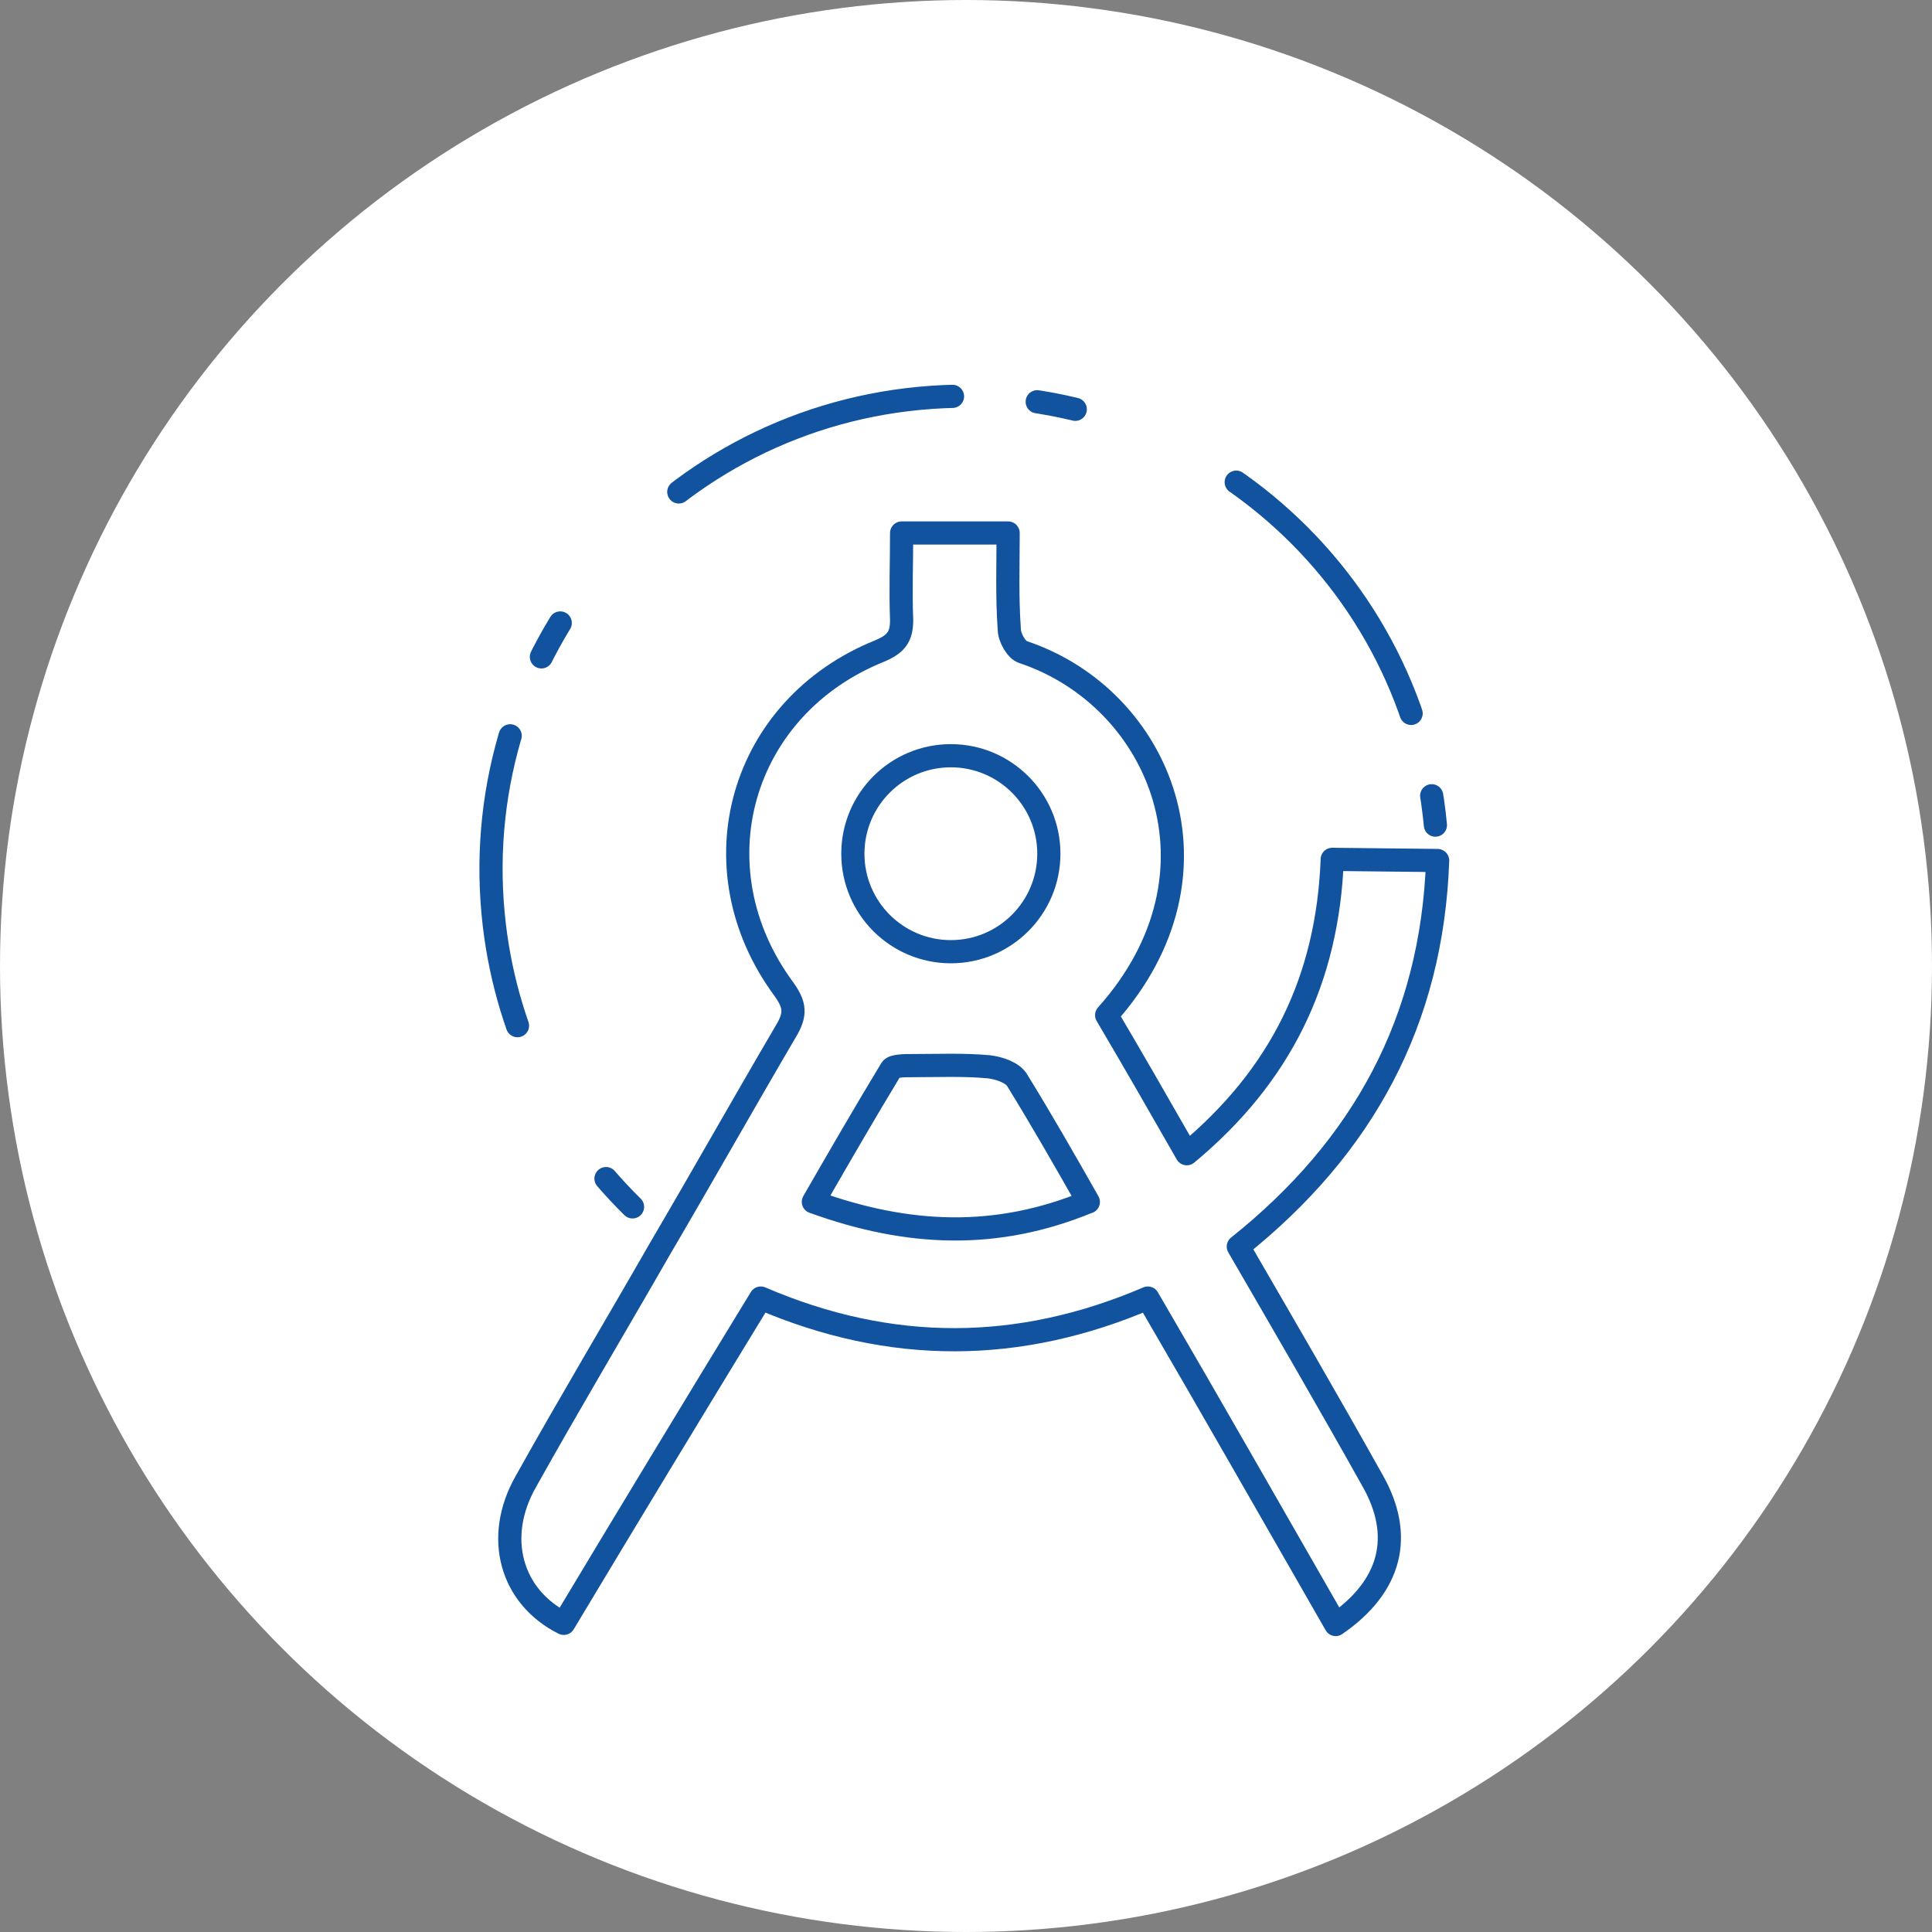 <?xml version="1.0" encoding="UTF-8"?>
<svg xmlns="http://www.w3.org/2000/svg" id="Ebene_1" data-name="Ebene 1" viewBox="0 0 250 250">
  <rect x="0" y="0" width="250" height="250" fill="#808080" stroke="none"/>
  <defs>
    <style>
      .cls-1 {
        fill: #fff;
      }

      .cls-2 {
        stroke-dasharray: 0 0 0 0 5.02 23 38.13 11;
      }

      .cls-2, .cls-3 {
        fill: none;
        stroke: #11539f;
        stroke-linecap: round;
        stroke-linejoin: round;
        stroke-width: 3px;
      }
    </style>
  </defs>
  <circle class="cls-1" cx="125" cy="125" r="125"></circle>
  <path class="cls-3" d="m140.83,155.53c-3.11-5.48-6.08-10.67-9.19-15.71-.59-1.04-2.37-1.63-3.71-1.78-3.26-.3-6.52-.15-9.93-.15-.89,0-2.37,0-2.67.44-3.41,5.63-6.67,11.26-10.08,17.19,12.3,4.45,23.71,4.89,35.57,0h0Zm45.2-44.17c-.74,20.75-9.63,37.05-25.79,49.95,5.93,10.23,11.71,20.16,17.34,30.23,4.15,7.26,2.37,13.78-4.74,18.67-8-13.93-16.01-28.01-24.31-42.24-16.6,7.11-33.2,7.26-50.09,0-8.6,14.08-17.04,28.01-25.49,42.09-6.82-3.41-9.04-11.12-4.89-18.38,5.63-10.08,11.56-20.01,17.34-30.09,5.48-9.34,10.82-18.82,16.3-28.16,1.33-2.22,1.19-3.41-.3-5.48-11.56-15.71-5.63-36.46,12.45-43.72,2.07-.89,2.82-1.78,2.82-4-.15-3.71,0-7.41,0-11.26h13.78c0,4.15-.15,8.3.15,12.45,0,1.04.89,2.67,1.78,2.96,17.78,5.93,27.27,28.6,10.82,46.98,3.41,5.78,6.82,11.71,10.37,17.93,12.15-10.08,18.23-22.53,18.82-38.09l13.63.15Zm-50.31-.89c0,7-5.68,12.68-12.68,12.68s-12.68-5.68-12.68-12.68,5.68-12.68,12.68-12.68,12.68,5.68,12.68,12.68Z"></path>
  <path class="cls-2" d="m81.85,156.17c-9.95-9.77-16.63-22.97-18.04-37.93-3.17-33.67,21.56-63.54,55.23-66.7,33.67-3.17,63.54,21.56,66.7,55.23"></path>
</svg>
